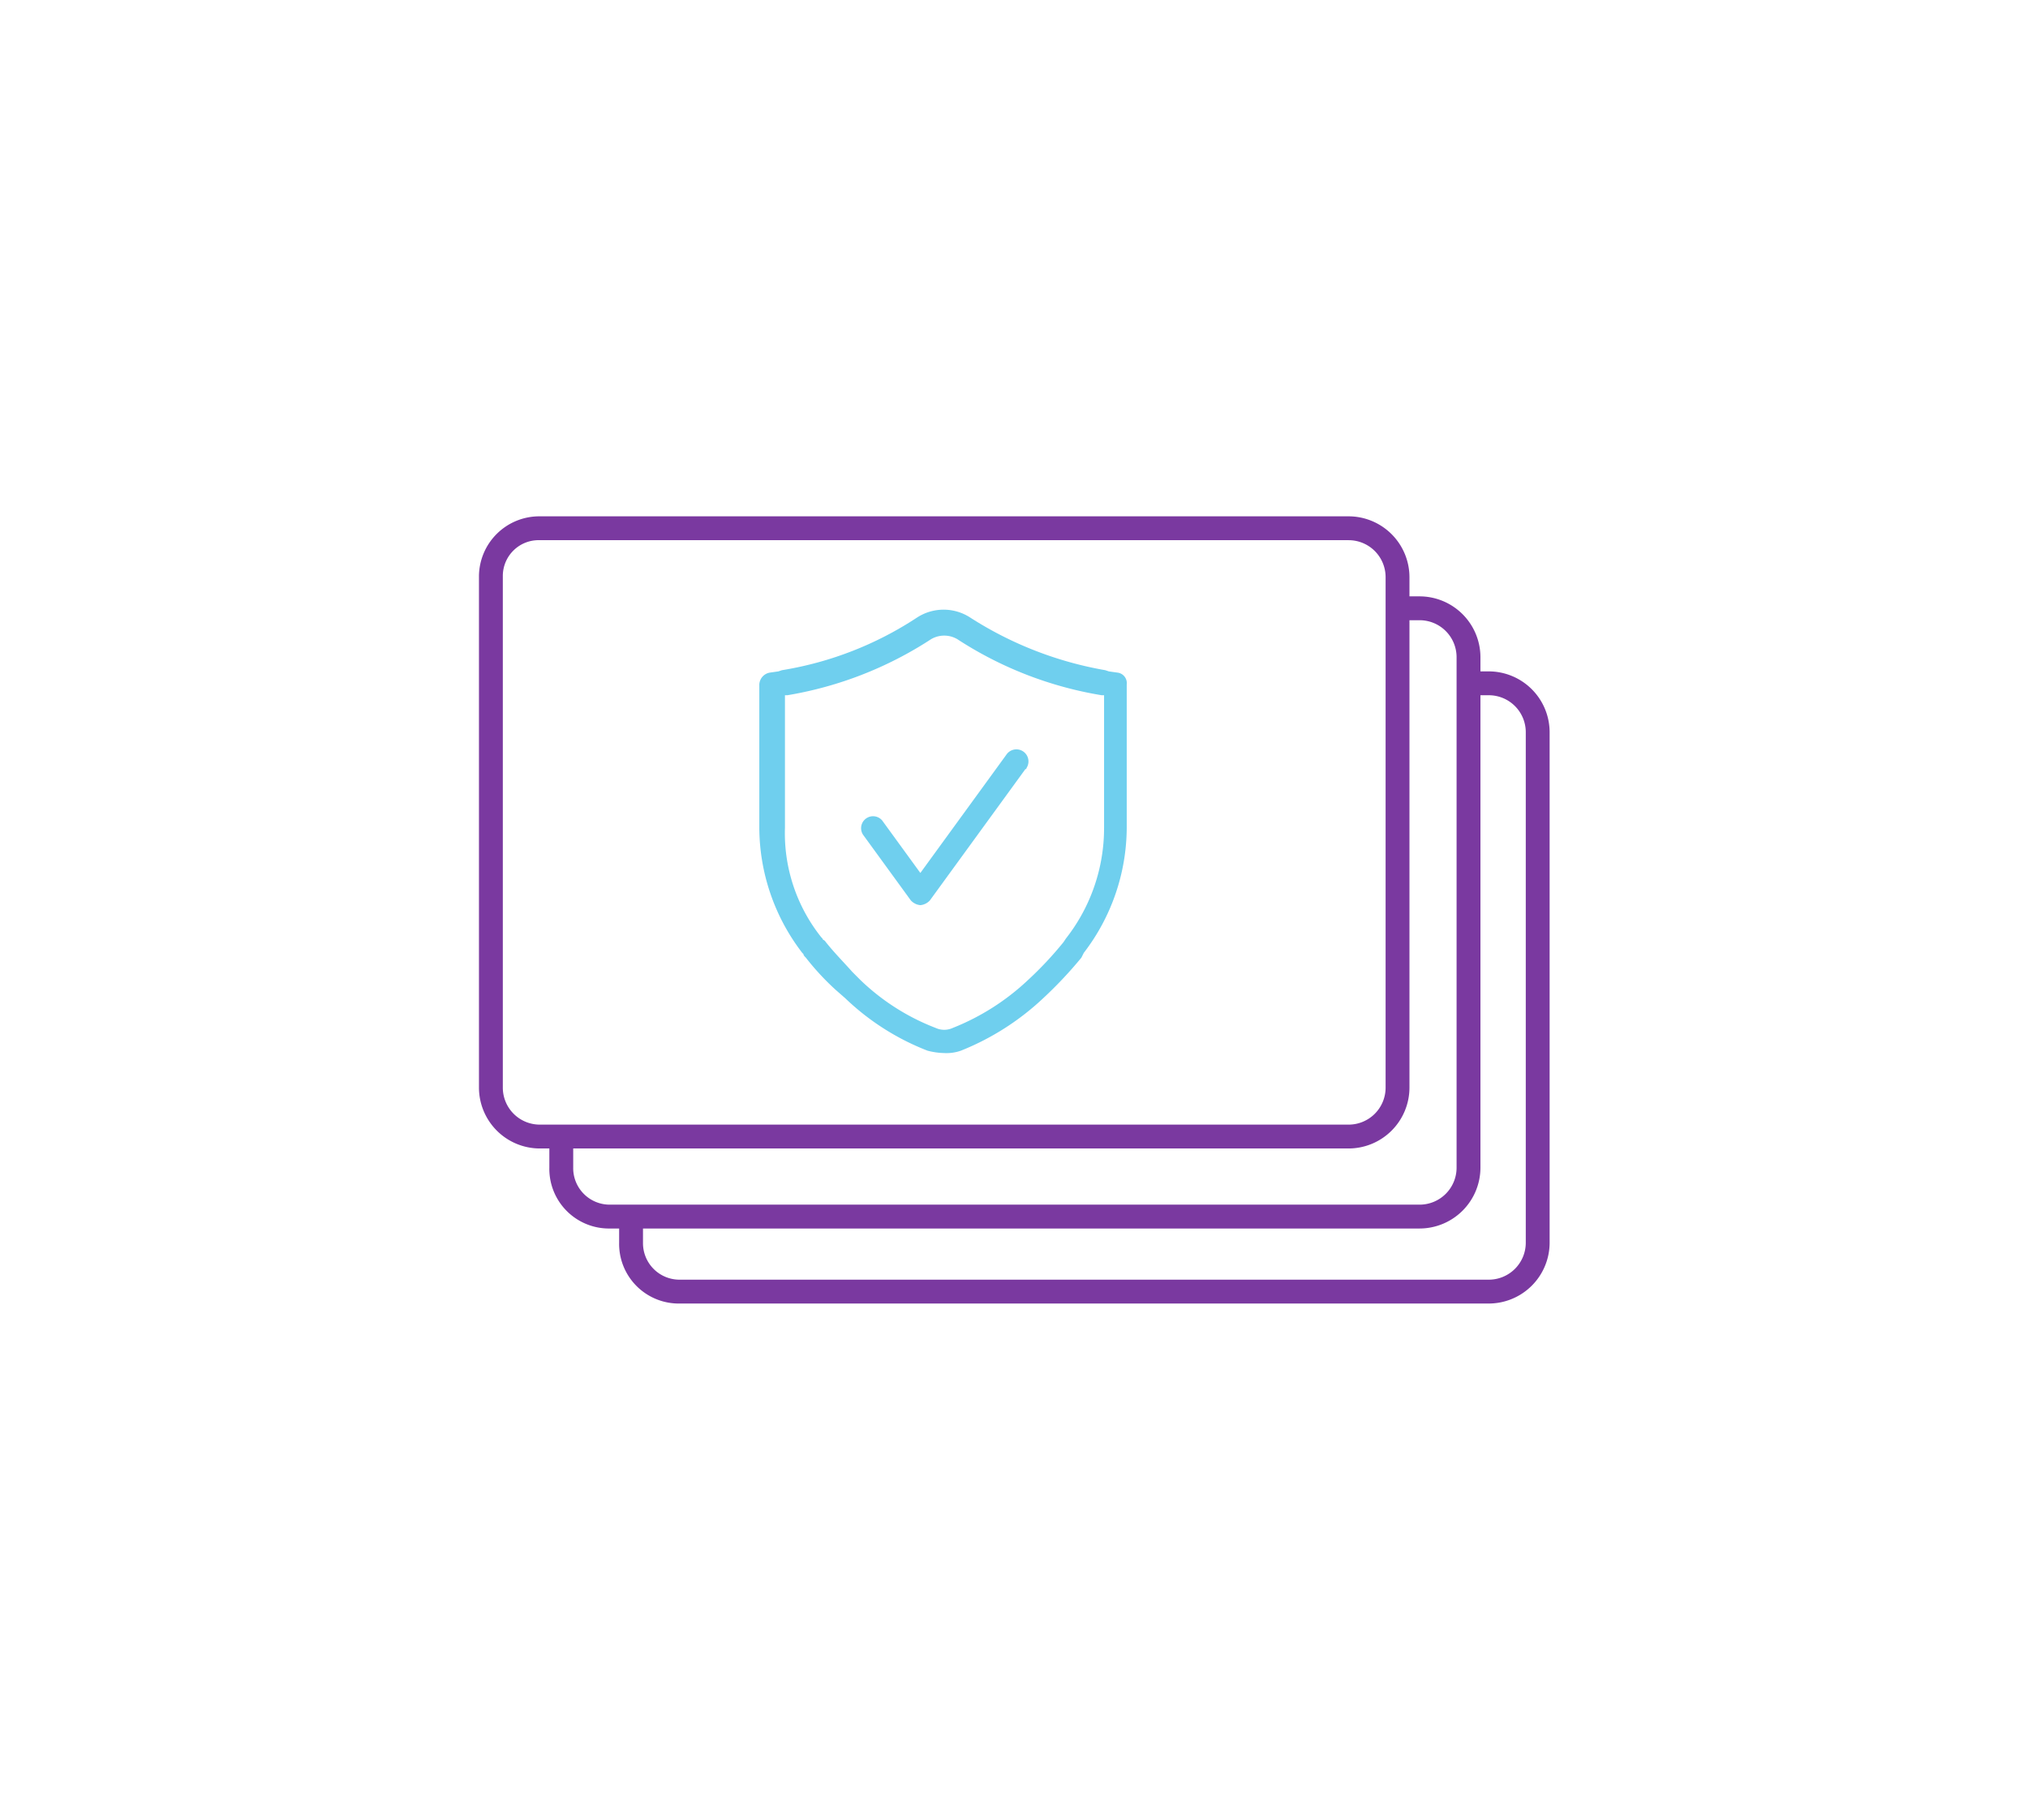<svg xmlns="http://www.w3.org/2000/svg" viewBox="0 0 170 152.58"><defs><style>.a{fill:#6fcfee;}.b{fill:#7a39a0;}</style></defs><path class="a" d="M79.15,88.29a5.9,5.9,0,0,1-1.4-.2,20.84,20.84,0,0,1-6.9-4.4l-.8-.7a21.6,21.6,0,0,1-2.5-2.7c-.1-.1-.2-.2-.2-.3l-.1-.1a17.32,17.32,0,0,1-3.6-10.5v-12a1.06,1.06,0,0,1,.9-1l.7-.1.3-.1a29,29,0,0,0,11.3-4.4,4.09,4.09,0,0,1,4.5,0,30.64,30.64,0,0,0,11.3,4.4l.3.1.7.1a.89.89,0,0,1,.8,1v12a17.32,17.32,0,0,1-3.6,10.5l-.2.4a34.65,34.65,0,0,1-3.2,3.4,21.91,21.91,0,0,1-6.9,4.4A3.64,3.64,0,0,1,79.15,88.29Zm-10.3-9.7.1.1c0,.1.1.1.2.2.7.9,1.5,1.7,2.3,2.6l.7.7a18.81,18.81,0,0,0,6.3,4,1.7,1.7,0,0,0,1.4,0,19.85,19.85,0,0,0,6.3-4,30,30,0,0,0,3-3.2l.2-.3a15,15,0,0,0,3.2-9.3V58.29h-.2a31.51,31.51,0,0,1-12.1-4.7,2.17,2.17,0,0,0-2.2,0A31.51,31.51,0,0,1,66,58.29h-.2v11.1A14,14,0,0,0,68.85,78.59Z"/><path class="a" d="M77.15,75.89a1.23,1.23,0,0,1-.8-.4l-4-5.5a1,1,0,0,1,.3-1.4,1,1,0,0,1,1.3.2h0l3.2,4.4,7.2-9.9a1,1,0,0,1,1.7,1.1.1.1,0,0,1-.1.1h0l-8,11A1.23,1.23,0,0,1,77.15,75.89Z"/><path class="b" d="M113.05,96.29H45.25a5.11,5.11,0,0,1-5.1-5.1V48.29a5.06,5.06,0,0,1,5.1-5h67.8a5.11,5.11,0,0,1,5.1,5.1v42.8A5.11,5.11,0,0,1,113.05,96.29Zm-67.8-51a3,3,0,0,0-3.1,3v42.9a3.1,3.1,0,0,0,3.1,3.1h67.8a3.1,3.1,0,0,0,3.1-3.1V48.39a3.1,3.1,0,0,0-3.1-3.1Z"/><path class="b" d="M119,103H51.15a5,5,0,0,1-5.1-5.1v-3.1h2v3.1a3.06,3.06,0,0,0,3.1,3.1H119a3.1,3.1,0,0,0,3.1-3.1V55.09A3.1,3.1,0,0,0,119,52h-2V50h2a5.11,5.11,0,0,1,5.1,5.1v42.8A5.11,5.11,0,0,1,119,103Z"/><path class="b" d="M124.75,109.29H57a5,5,0,0,1-5.1-5.1v-3.1h2v3.1a3.06,3.06,0,0,0,3.1,3.1h67.8a3.1,3.1,0,0,0,3.1-3.1V61.39a3.1,3.1,0,0,0-3.1-3.1h-2v-2h2a5.11,5.11,0,0,1,5.1,5.1v42.8A5.11,5.11,0,0,1,124.75,109.29Z"/></svg>